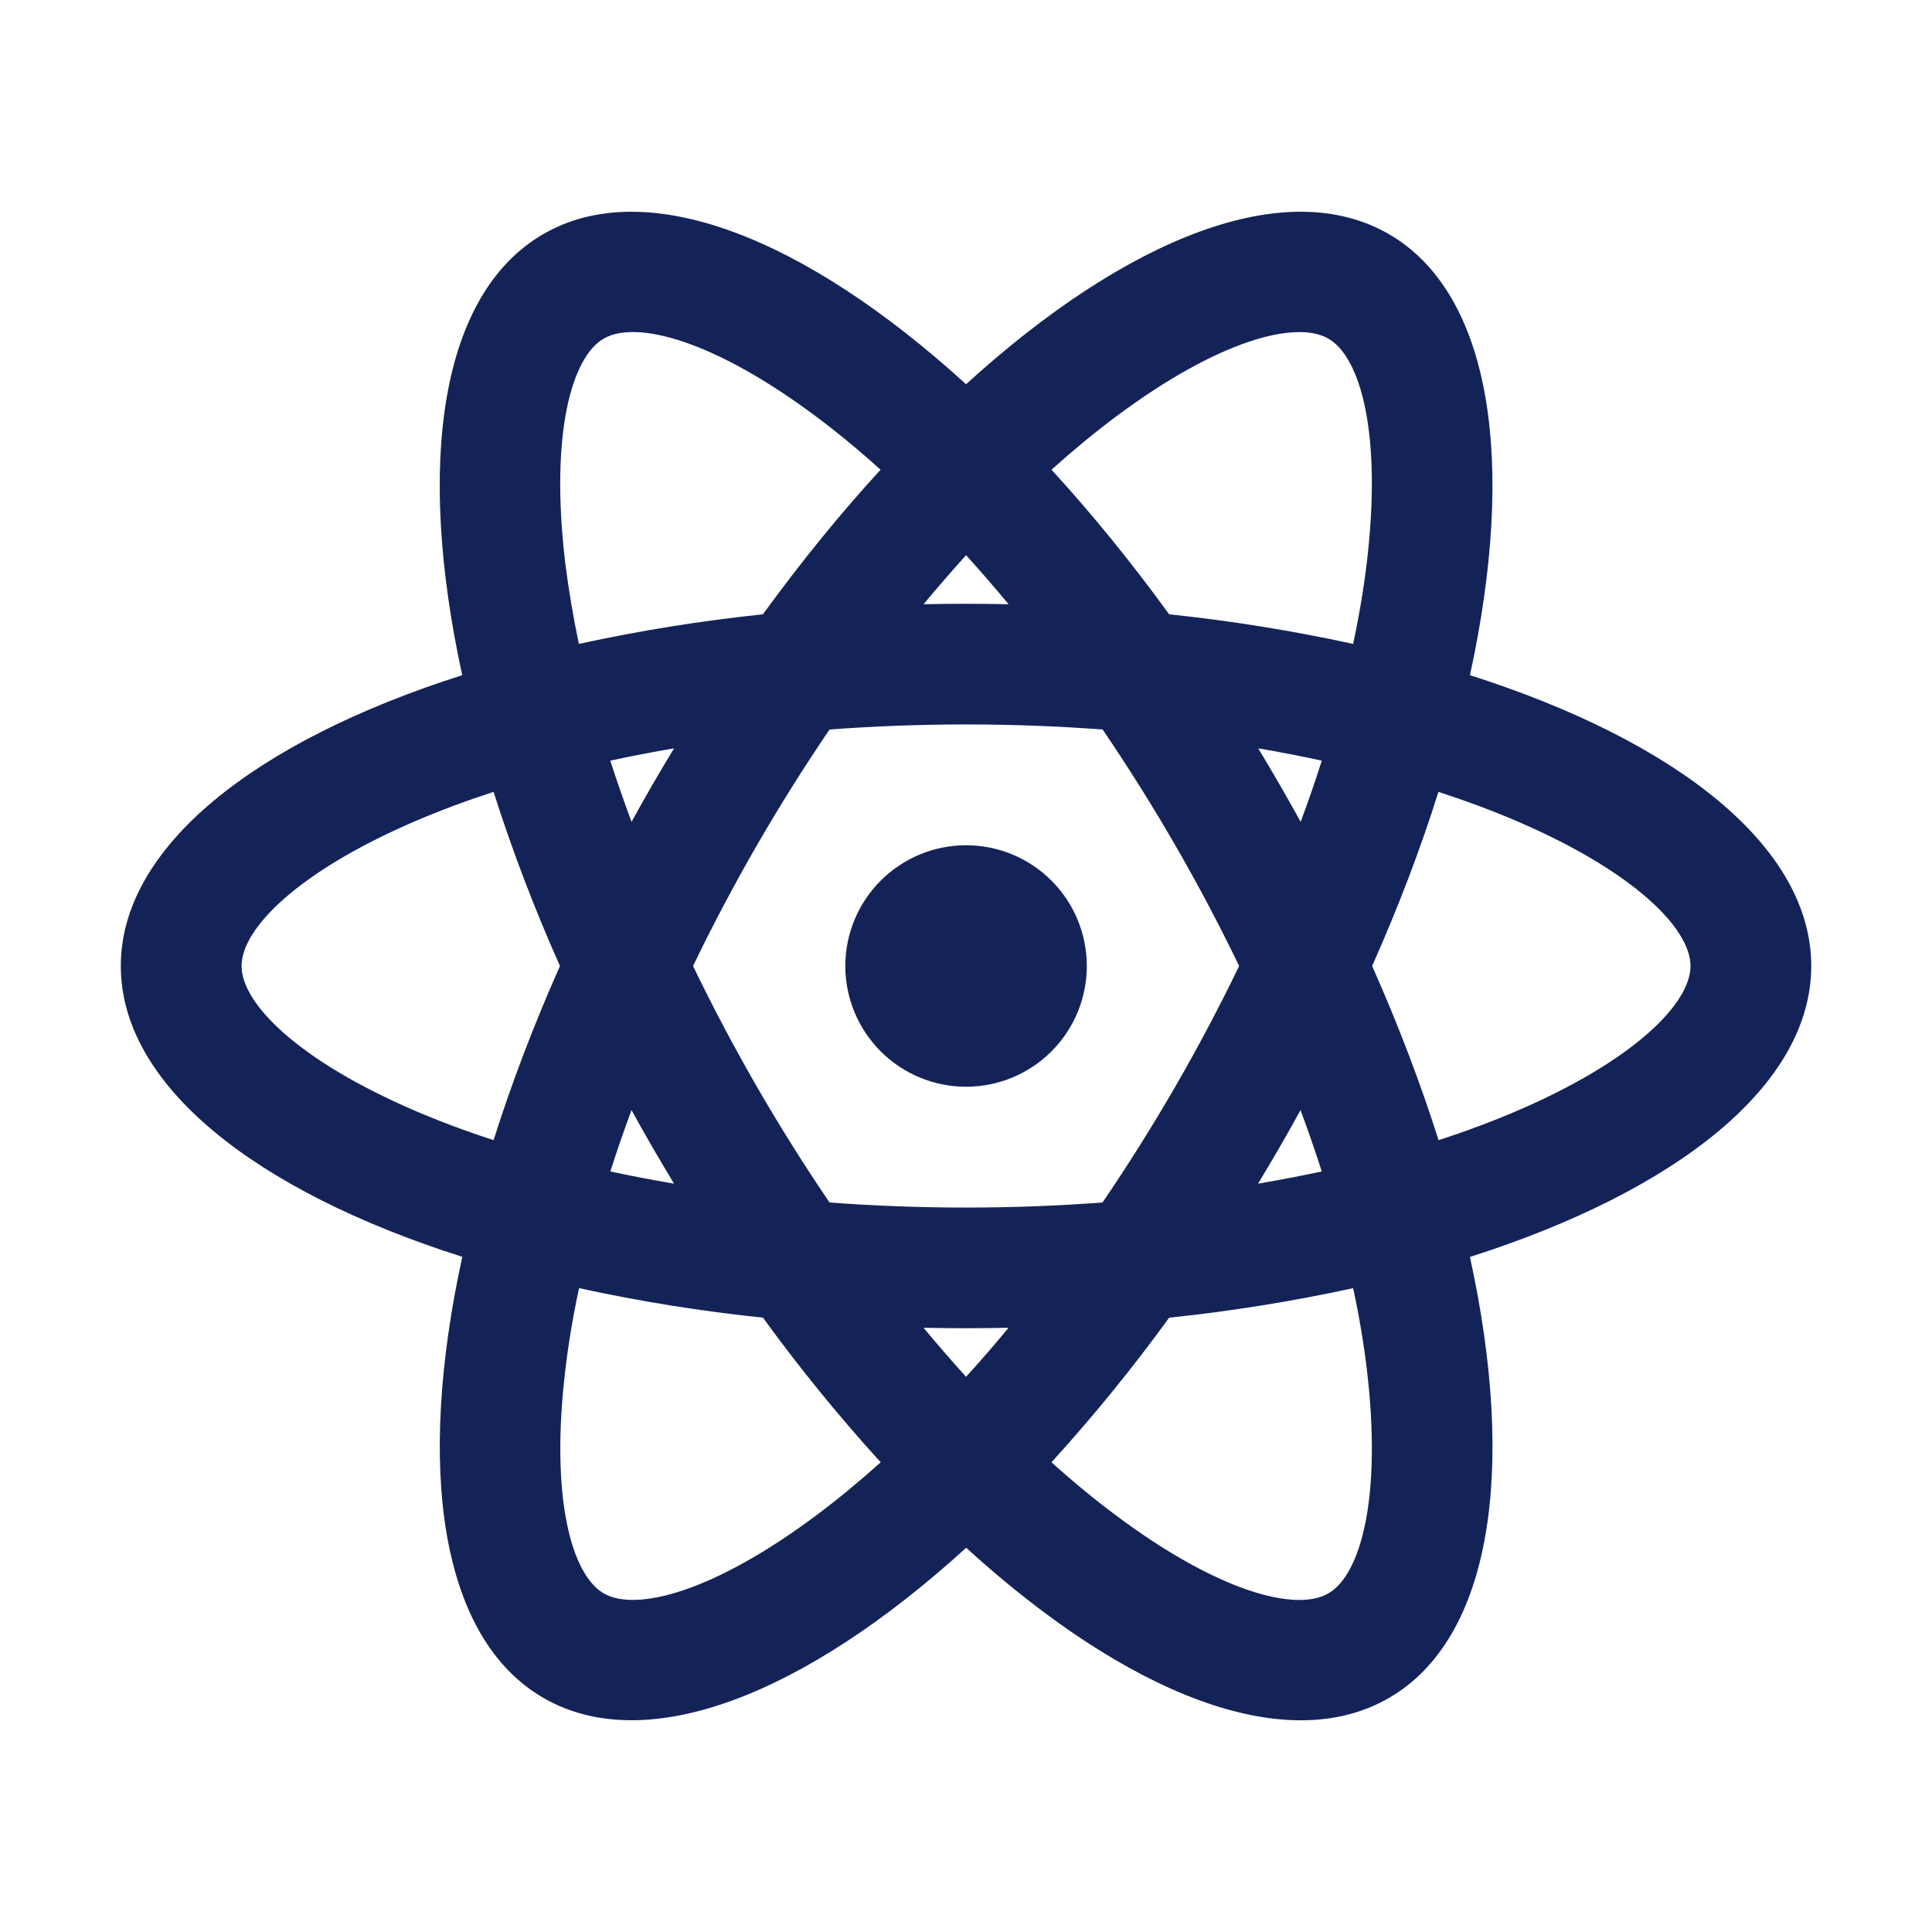 <svg width="32" height="32" viewBox="0 0 32 32" fill="none" xmlns="http://www.w3.org/2000/svg">
<path d="M16.001 18C15.471 18 14.962 17.789 14.587 17.414C14.212 17.039 14.001 16.53 14.001 16C14.001 15.47 14.212 14.961 14.587 14.586C14.962 14.211 15.471 14 16.001 14C16.532 14 17.041 14.211 17.416 14.586C17.791 14.961 18.001 15.47 18.001 16C18.001 16.53 17.791 17.039 17.416 17.414C17.041 17.789 16.532 18 16.001 18ZM15.297 21.992C15.53 22.273 15.765 22.544 16.001 22.804C16.238 22.544 16.472 22.274 16.705 21.992C16.236 22.002 15.767 22.002 15.297 21.992ZM12.637 21.825C11.614 21.718 10.596 21.555 9.591 21.336C9.49 21.803 9.415 22.254 9.364 22.689C9.111 24.8 9.464 26.083 10.001 26.392C10.539 26.701 11.825 26.367 13.528 25.093C13.879 24.83 14.232 24.539 14.587 24.22C13.893 23.458 13.243 22.659 12.637 21.825ZM22.412 21.336C21.406 21.555 20.389 21.718 19.365 21.825C18.76 22.659 18.109 23.458 17.416 24.22C17.771 24.54 18.124 24.831 18.475 25.093C20.177 26.367 21.464 26.703 22.001 26.392C22.539 26.083 22.891 24.8 22.64 22.689C22.586 22.235 22.509 21.783 22.412 21.336ZM24.347 20.819C25.116 24.337 24.712 27.139 23.003 28.125C21.293 29.112 18.665 28.061 16.003 25.636C13.34 28.061 10.712 29.111 9.003 28.124C7.293 27.137 6.889 24.337 7.657 20.817C4.224 19.725 2.001 17.973 2.001 16C2.001 14.027 4.224 12.276 7.656 11.183C6.888 7.663 7.292 4.863 9.001 3.876C10.711 2.889 13.339 3.939 16.001 6.364C18.664 3.939 21.292 2.889 23.001 3.876C24.711 4.863 25.115 7.663 24.347 11.183C27.777 12.276 30 14.027 30 16C30 17.973 27.777 19.725 24.347 20.819ZM14.585 7.78C14.232 7.461 13.879 7.17 13.528 6.907C11.825 5.633 10.539 5.297 10 5.608C9.463 5.917 9.111 7.2 9.361 9.312C9.415 9.748 9.49 10.199 9.588 10.665C10.594 10.446 11.612 10.282 12.636 10.175C13.271 9.303 13.92 8.504 14.585 7.78ZM19.365 10.175C20.389 10.282 21.406 10.446 22.412 10.665C22.512 10.198 22.588 9.747 22.639 9.312C22.892 7.2 22.539 5.917 22.001 5.608C21.464 5.299 20.177 5.633 18.475 6.907C18.123 7.17 17.771 7.461 17.416 7.78C18.081 8.504 18.731 9.303 19.365 10.175ZM16.705 10.008C16.472 9.727 16.238 9.456 16.001 9.196C15.766 9.456 15.531 9.727 15.297 10.008C15.767 9.998 16.236 9.998 16.705 10.008ZM11.164 19.605C10.921 19.204 10.686 18.798 10.46 18.387C10.333 18.729 10.216 19.068 10.109 19.403C10.452 19.476 10.803 19.544 11.163 19.605M13.739 19.917C15.244 20.029 16.756 20.029 18.261 19.917C19.111 18.669 19.867 17.36 20.524 16C19.868 14.64 19.112 13.331 18.263 12.083C16.757 11.971 15.245 11.971 13.74 12.083C12.891 13.331 12.135 14.64 11.479 16C12.135 17.36 12.891 18.669 13.74 19.917M21.543 13.613C21.67 13.271 21.787 12.933 21.893 12.599C21.544 12.523 21.193 12.455 20.84 12.395C21.083 12.796 21.317 13.202 21.543 13.613ZM8.175 13.116C7.721 13.263 7.293 13.423 6.889 13.596C4.936 14.433 4.001 15.38 4.001 16C4.001 16.62 4.935 17.567 6.889 18.404C7.293 18.577 7.721 18.737 8.175 18.884C8.471 17.951 8.837 16.983 9.275 16C8.855 15.06 8.488 14.097 8.175 13.116ZM10.108 12.599C10.216 12.932 10.333 13.27 10.46 13.612C10.686 13.201 10.921 12.796 11.164 12.395C10.804 12.456 10.451 12.524 10.108 12.599ZM23.829 18.884C24.283 18.737 24.711 18.577 25.115 18.404C27.067 17.567 28 16.62 28 16C28 15.38 27.067 14.433 25.112 13.596C24.708 13.423 24.279 13.263 23.825 13.116C23.532 14.049 23.164 15.017 22.727 16C23.164 16.983 23.531 17.951 23.827 18.884M21.893 19.403C21.785 19.068 21.668 18.729 21.541 18.387C21.315 18.798 21.081 19.204 20.837 19.605C21.197 19.543 21.55 19.476 21.893 19.403Z" fill="#142357"/>
</svg>
